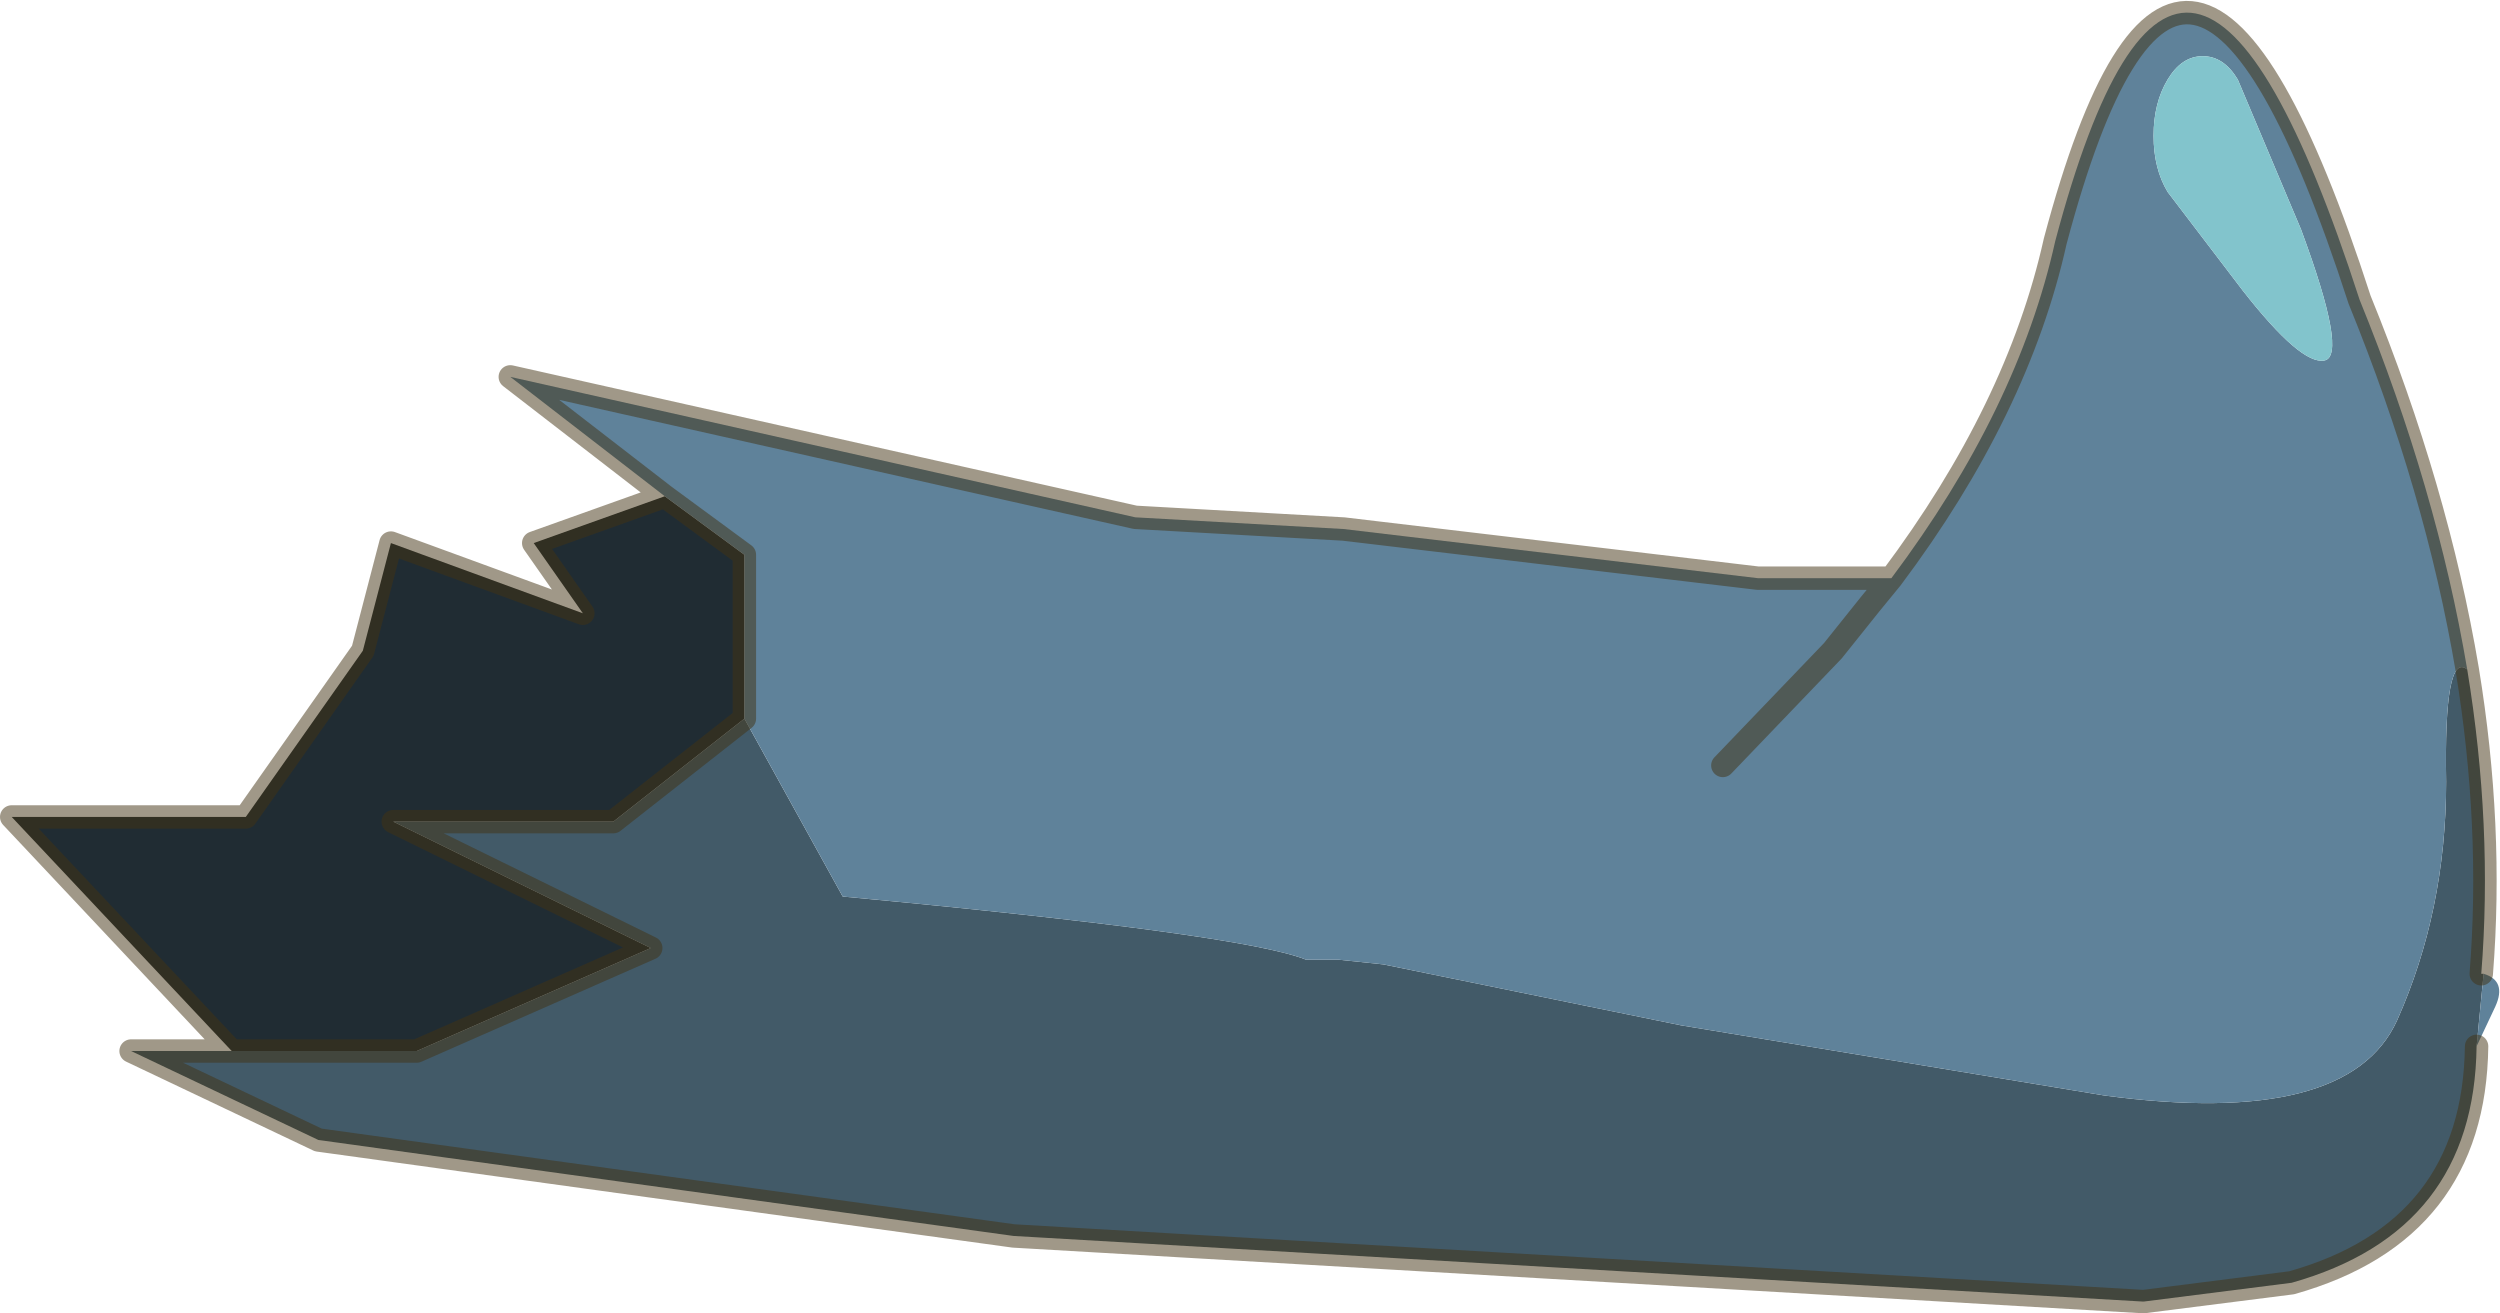 <?xml version="1.0"?>
<svg xmlns="http://www.w3.org/2000/svg" xmlns:xlink="http://www.w3.org/1999/xlink" width="53.4px" height="28.05px"><g transform="matrix(1, 0, 0, 1, -335.2, -185.85)"><use xlink:href="#object-0" width="53.4" height="28.05" transform="matrix(1, 0, 0, 1, 335.2, 185.85)"/></g><defs><g transform="matrix(1, 0, 0, 1, -335.2, -185.85)" id="object-0"><path fill-rule="evenodd" fill="#202c33" stroke="none" d="M340.15 208.3L335.45 203.3L340.45 203.3L342.95 199.75L343.55 197.45L347.65 198.95L346.6 197.45L349.4 196.45L351.1 197.7L351.1 201.2L348.3 203.4L343.6 203.4L349.1 206.1L344.1 208.3L340.15 208.3"/><path fill-rule="evenodd" fill="#425a68" stroke="none" d="M340.15 208.3L344.1 208.3L349.1 206.1L343.6 203.4L348.3 203.4L351.1 201.2L353.2 205Q361.75 205.8 363.1 206.35L363.8 206.35L364.75 206.45L371.1 207.75L380.15 209.25Q385.35 209.95 386.4 207.65Q387.45 205.3 387.45 202.55Q387.4 199.75 387.9 200.15Q388.45 203.5 388.2 206.65L388.25 206.65L388.1 208.2Q388.05 212.15 384.15 213.25L381 213.65L380.95 213.65L356.85 212.25L342 210.2L338 208.3L340.15 208.3"/><path fill-rule="evenodd" fill="#5f829a" stroke="none" d="M351.1 201.2L351.1 197.7L349.4 196.45L346.1 193.9L359.45 196.9L363.9 197.15L372.75 198.2L375.6 198.2Q378.3 194.6 379.1 191Q381.85 180.65 385.6 192.25Q387.25 196.3 387.9 200.15Q387.4 199.75 387.45 202.55Q387.45 205.3 386.4 207.65Q385.35 209.95 380.15 209.25L371.1 207.75L364.75 206.45L363.8 206.35L363.1 206.35Q361.75 205.8 353.2 205L351.1 201.2M388.25 206.65Q388.75 206.8 388.5 207.35L388.1 208.2L388.25 206.65M381.5 189.95L383.1 192.05Q384.35 193.65 384.85 193.55Q385.35 193.45 384.35 190.75L383 187.55Q382.7 187.05 382.25 187.05Q381.8 187.05 381.5 187.55Q381.2 188.05 381.2 188.75Q381.2 189.45 381.5 189.95M375.6 198.2L375.15 198.75L374.35 199.75L372 202.2L374.35 199.75L375.15 198.75L375.6 198.2"/><path fill-rule="evenodd" fill="#82c4cc" stroke="none" d="M381.5 189.95Q381.2 189.45 381.2 188.75Q381.2 188.05 381.5 187.55Q381.8 187.05 382.25 187.05Q382.7 187.05 383 187.55L384.35 190.75Q385.35 193.45 384.85 193.55Q384.35 193.65 383.1 192.05L381.5 189.95"/><path fill="none" stroke="#423213" stroke-opacity="0.502" stroke-width="0.5" stroke-linecap="round" stroke-linejoin="round" d="M349.4 196.45L346.6 197.45L347.65 198.95L343.55 197.45L342.95 199.75L340.45 203.3L335.45 203.3L340.15 208.3L344.1 208.3L349.1 206.1L343.6 203.4L348.3 203.4L351.1 201.2L351.1 197.7L349.4 196.45L346.1 193.9L359.45 196.9L363.9 197.15L372.75 198.2L375.6 198.2Q378.3 194.6 379.1 191Q381.85 180.65 385.6 192.25Q387.25 196.3 387.9 200.15Q388.45 203.5 388.2 206.65M388.1 208.2Q388.05 212.15 384.15 213.25L381 213.65L380.95 213.65L356.85 212.25L342 210.2L338 208.3L340.15 208.3M372 202.2L374.35 199.75L375.15 198.75L375.6 198.2"/></g></defs></svg>
